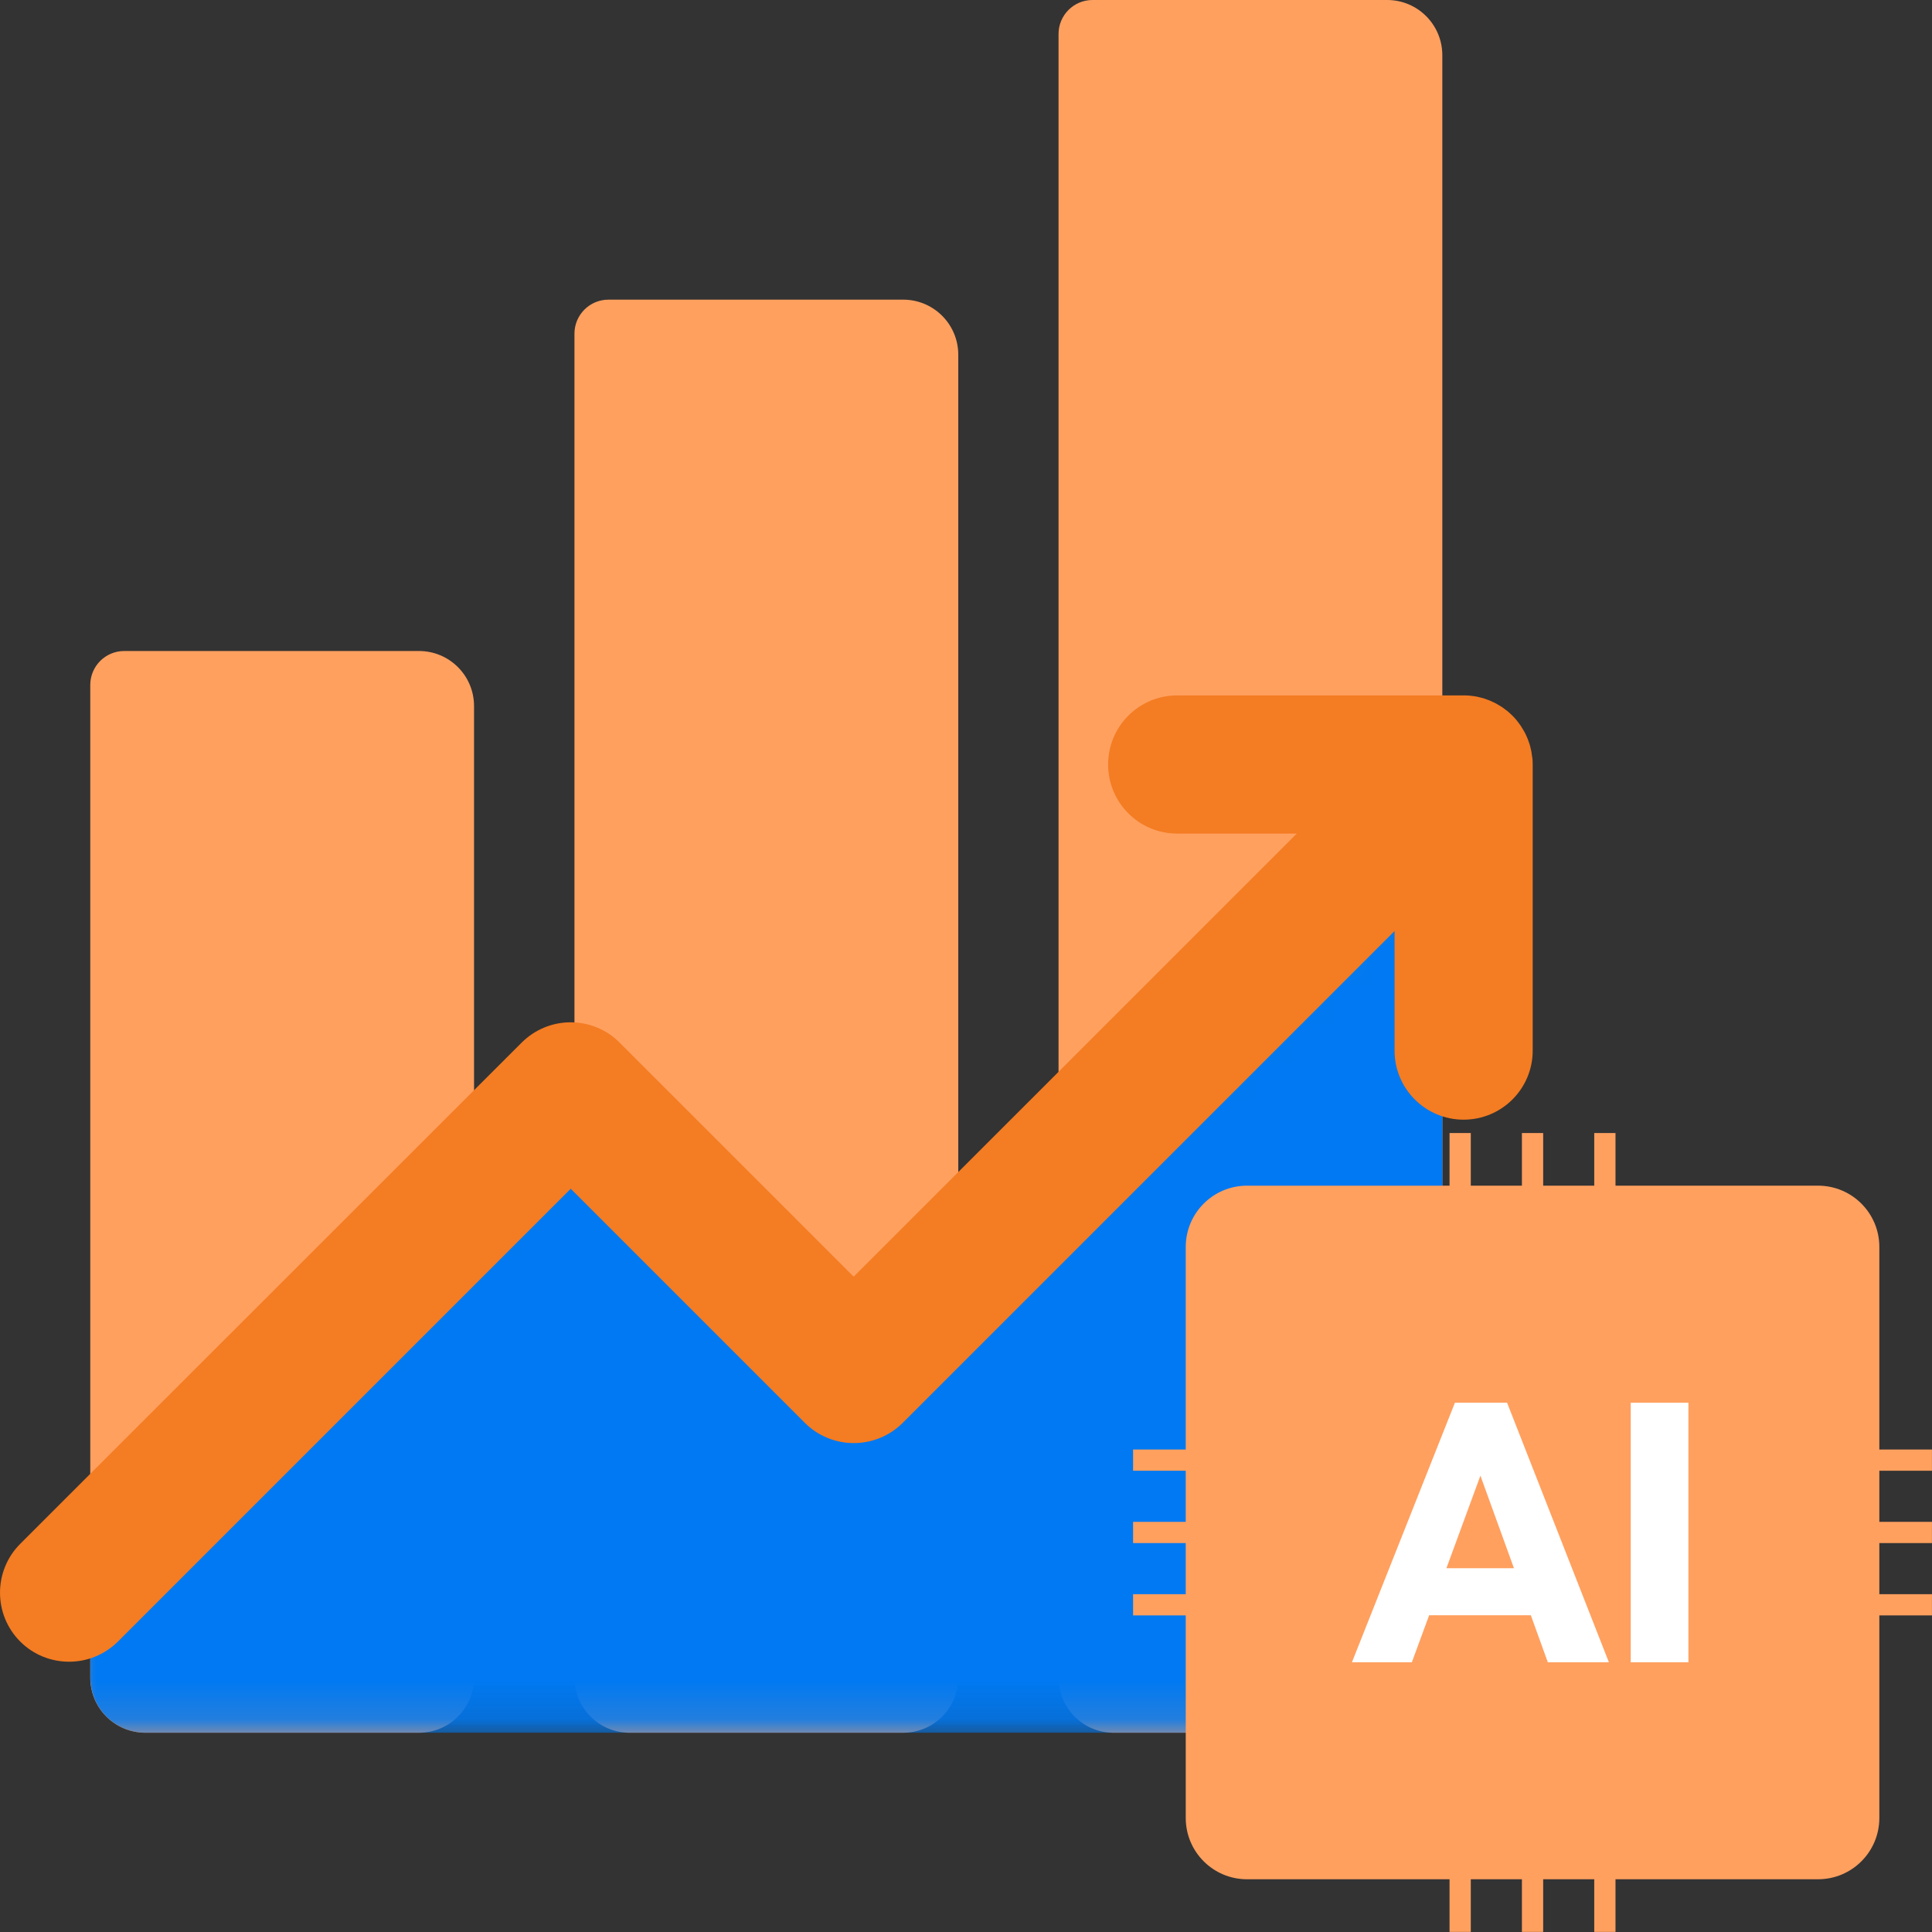 <svg width="50" height="50" viewBox="0 0 50 50" fill="none" xmlns="http://www.w3.org/2000/svg">
<rect x="0" y="0" width="50" height="50" fill="#333333" stroke="none"/>
<g clip-path="url(#clip0_6727_20782)">
<path d="M35.9 0H28.274C27.787 0 27.395 0.395 27.395 0.88V43.417C27.395 44.205 28.032 44.843 28.82 44.843H35.902C36.69 44.843 37.327 44.205 37.327 43.417V1.425C37.325 0.637 36.687 0 35.9 0Z" fill="#FFA05F"/>
<path d="M23.372 7.755H15.747C15.26 7.755 14.867 8.15 14.867 8.635V43.417C14.867 44.205 15.505 44.843 16.292 44.843H23.375C24.162 44.843 24.8 44.205 24.8 43.417V9.18C24.8 8.393 24.162 7.755 23.375 7.755H23.372Z" fill="#FFA05F"/>
<path d="M10.841 16.848H3.216C2.728 16.848 2.336 17.242 2.336 17.727V43.417C2.336 44.205 2.973 44.843 3.761 44.843H10.843C11.631 44.843 12.268 44.205 12.268 43.417V18.273C12.268 17.485 11.631 16.848 10.843 16.848H10.841Z" fill="#FFA05F"/>
<mask id="mask0_6727_20782" style="mask-type:luminance" maskUnits="userSpaceOnUse" x="1" y="20" width="38" height="25">
<path d="M1.488 41.258V44.843H38.513V20.41L22.018 35.072L14.866 28.543L1.488 41.258Z" fill="white"/>
</mask>
<g mask="url(#mask0_6727_20782)">
<path d="M35.902 0H28.277C27.79 0 27.397 0.395 27.397 0.88V14.457H7.305V16.848H3.22C2.732 16.848 2.34 17.242 2.34 17.727V43.417C2.34 44.205 2.977 44.843 3.765 44.843H35.905C36.692 44.843 37.33 44.205 37.33 43.417V1.425C37.327 0.637 36.69 0 35.902 0Z" fill="#0079F2"/>
</g>
<path d="M39.653 19.602C39.653 19.578 39.646 19.552 39.643 19.527C39.638 19.495 39.636 19.462 39.628 19.43C39.623 19.4 39.613 19.372 39.608 19.345C39.601 19.317 39.596 19.29 39.586 19.262C39.578 19.235 39.566 19.207 39.556 19.177C39.546 19.15 39.538 19.122 39.526 19.098C39.516 19.07 39.501 19.045 39.491 19.02C39.478 18.992 39.466 18.965 39.451 18.94C39.438 18.915 39.421 18.89 39.406 18.865C39.391 18.84 39.376 18.815 39.361 18.79C39.341 18.762 39.321 18.735 39.301 18.707C39.286 18.688 39.273 18.668 39.258 18.65C39.183 18.558 39.098 18.475 39.008 18.4C38.993 18.387 38.976 18.375 38.961 18.365C38.931 18.343 38.901 18.317 38.868 18.297C38.848 18.282 38.826 18.273 38.803 18.258C38.776 18.24 38.746 18.223 38.718 18.207C38.696 18.195 38.673 18.185 38.651 18.175C38.621 18.16 38.591 18.145 38.561 18.133C38.538 18.122 38.516 18.115 38.493 18.108C38.461 18.095 38.428 18.082 38.396 18.073C38.373 18.065 38.351 18.06 38.328 18.055C38.296 18.047 38.261 18.038 38.226 18.03C38.201 18.025 38.173 18.023 38.148 18.017C38.116 18.012 38.086 18.008 38.053 18.005C38.006 18 37.956 17.997 37.906 17.997C37.896 17.997 37.886 17.997 37.878 17.997H30.466C29.478 17.997 28.678 18.797 28.678 19.785C28.678 20.773 29.478 21.573 30.466 21.573H33.561L22.093 33.04L16.033 26.98C15.698 26.645 15.243 26.457 14.768 26.457C14.293 26.457 13.841 26.645 13.503 26.98L0.523 39.955C-0.174 40.653 -0.174 41.785 0.523 42.483C0.873 42.833 1.331 43.005 1.788 43.005C2.246 43.005 2.703 42.83 3.053 42.483L14.771 30.765L20.831 36.825C21.166 37.16 21.621 37.347 22.096 37.347C22.571 37.347 23.023 37.16 23.361 36.825L36.091 24.095V27.19C36.091 28.177 36.891 28.977 37.878 28.977C38.866 28.977 39.666 28.177 39.666 27.19V19.78C39.666 19.72 39.663 19.663 39.656 19.602H39.653Z" fill="#F47C22"/>
<path d="M49.999 38.062V37.513H48.637V32.27C48.637 31.395 47.927 30.685 47.052 30.685H41.809V29.323H41.259V30.685H39.937V29.323H39.387V30.685H38.064V29.323H37.514V30.685H32.272C31.397 30.685 30.687 31.395 30.687 32.27V37.513H29.324V38.062H30.687V39.385H29.324V39.935H30.687V41.258H29.324V41.807H30.687V47.05C30.687 47.925 31.397 48.635 32.272 48.635H37.514V49.998H38.064V48.635H39.387V49.998H39.937V48.635H41.259V49.998H41.809V48.635H47.052C47.927 48.635 48.637 47.925 48.637 47.05V41.807H49.999V41.258H48.637V39.935H49.999V39.385H48.637V38.062H49.999Z" fill="#FFA05F"/>
<path d="M37.653 36.303L34.988 43.02H36.538L36.986 41.803H39.618L40.058 43.02H41.638L39.003 36.303H37.653ZM37.433 40.585L38.313 38.19L39.181 40.585H37.436H37.433Z" fill="white"/>
<path d="M43.696 36.303H42.203V43.02H43.696V36.303Z" fill="white"/>
</g>
<defs>
<clipPath id="clip0_6727_20782">
<rect width="50" height="50" fill="white"/>
</clipPath>
</defs>
</svg>
